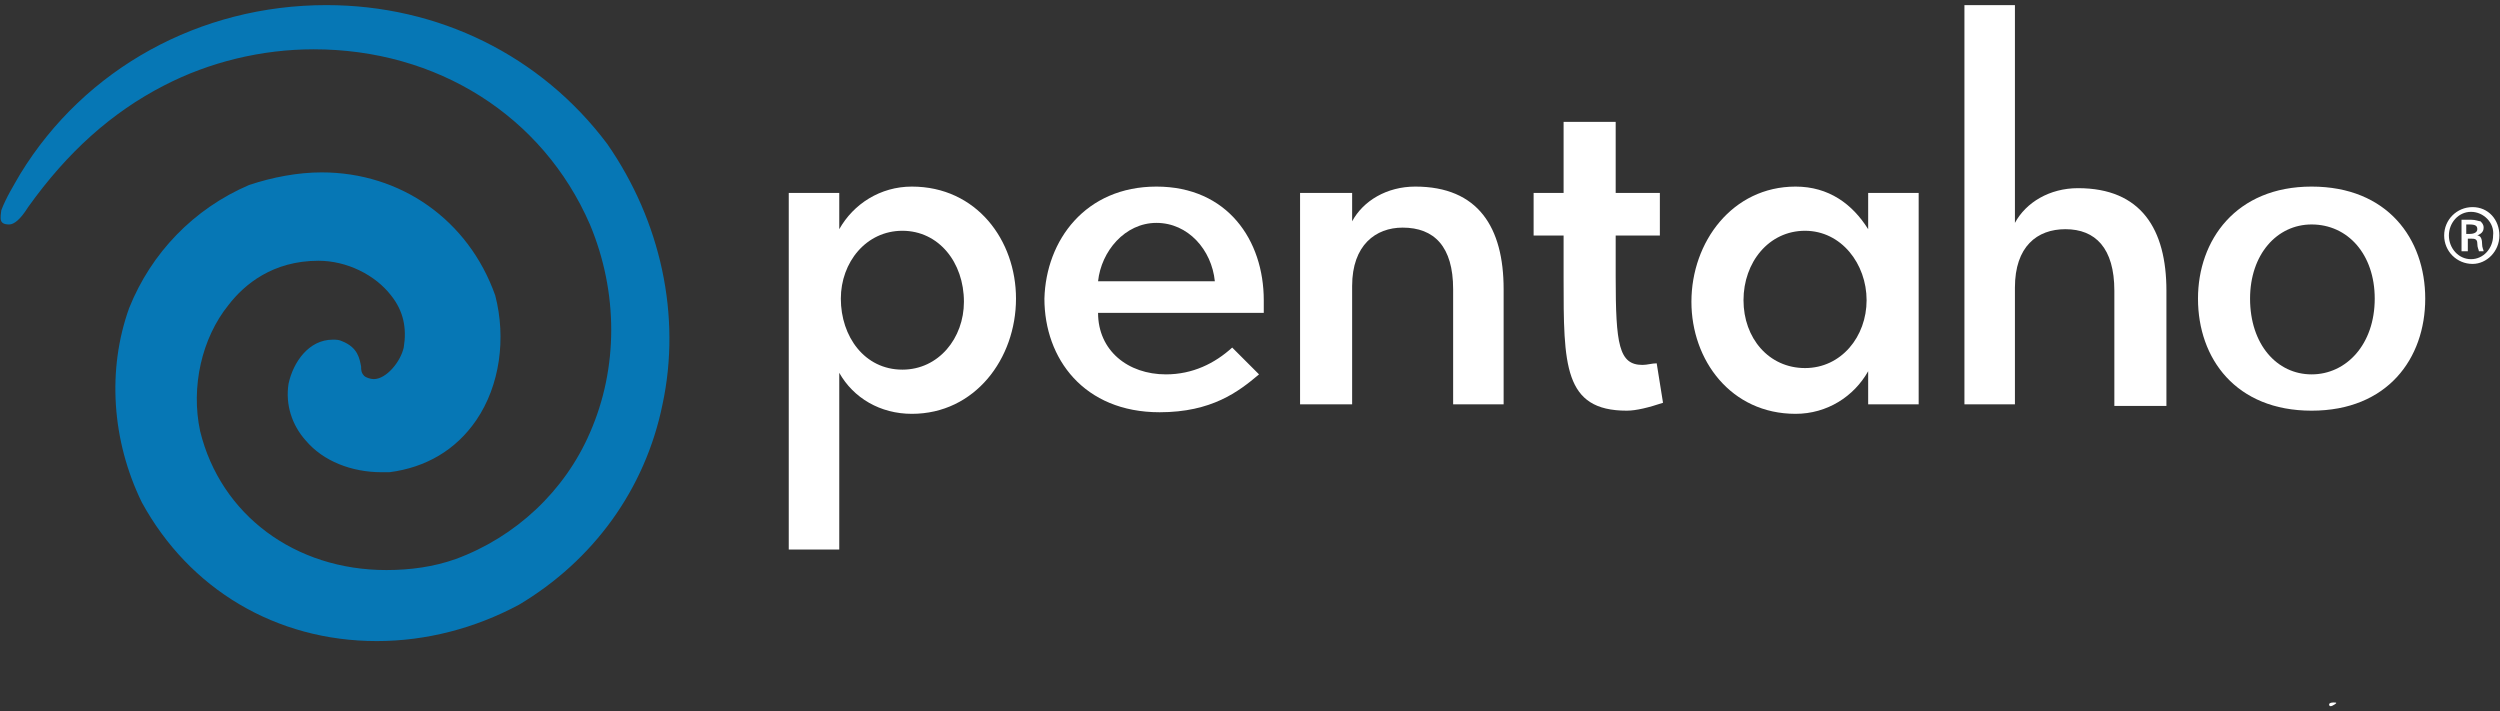 <svg xmlns="http://www.w3.org/2000/svg" width="1195" height="340" viewBox="0 0 1195 340" fill="none"><rect x="0" y="0" width="1195" height="340" fill="#333333" stroke="none"/><path d="M1113.32 336.679C1113.32 337.849 1114.31 337.849 1116.02 336.679C1117.09 335.962 1117 335.784 1115.39 335.784C1114.22 335.784 1113.32 336.143 1113.32 336.679Z" fill="white"></path><path d="M1181.89 98.996C1189.43 98.996 1194.71 105.029 1194.71 112.572C1194.71 120.117 1188.68 126.151 1181.89 126.151C1174.35 126.151 1168.31 120.117 1168.31 112.572C1168.31 105.029 1174.35 98.996 1181.89 98.996ZM1181.14 101.26C1175.1 101.26 1170.57 106.541 1170.57 112.573C1170.57 118.609 1175.1 123.888 1181.14 123.888C1187.17 123.888 1191.7 118.609 1191.7 112.573C1192.45 106.541 1187.17 101.26 1181.14 101.26ZM1178.87 120.117H1176.61V105.029C1178.12 105.029 1178.87 105.029 1181.14 105.029C1183.4 105.029 1184.9 105.784 1185.66 105.784C1186.42 106.541 1187.17 107.293 1187.17 108.802C1187.17 111.066 1185.66 111.821 1184.15 112.573C1185.66 112.573 1186.42 114.085 1186.42 116.348C1186.42 118.609 1187.17 119.364 1187.17 120.118H1184.91C1184.91 119.364 1184.15 118.609 1184.15 116.348C1184.15 114.084 1182.64 114.084 1181.14 114.084H1179.62V120.117H1178.87ZM1178.87 111.82H1180.38C1182.64 111.82 1184.15 111.065 1184.15 109.556C1184.15 108.047 1183.4 107.292 1180.38 107.292C1179.63 107.292 1178.87 107.292 1178.87 107.292V111.82Z" fill="white"></path><path d="M435.864 197.811C420.778 197.811 407.954 190.268 401.166 178.198V262.682H377.027V92.208H401.166V109.557C407.954 97.49 420.777 89.19 435.864 89.19C466.792 89.19 485.648 114.836 485.648 142.746C485.648 171.41 466.039 197.811 435.864 197.811ZM431.337 110.312C413.989 110.312 401.92 125.4 401.92 142.746C401.92 160.852 413.236 176.69 431.337 176.69C448.689 176.69 460.757 161.607 460.757 144.257C460.757 125.399 448.689 110.312 431.337 110.312Z" fill="white"></path><path d="M552.785 89.19C586.728 89.19 604.081 114.836 604.081 143.503C604.081 145.009 604.081 148.027 604.081 149.536H524.875C524.875 167.64 539.207 178.952 557.313 178.952C570.135 178.952 580.696 173.671 588.993 166.131L601.816 178.952C592.007 187.25 579.184 197.056 554.295 197.056C518.087 197.056 499.229 171.41 499.229 142.745C499.982 114.836 518.839 89.19 552.785 89.19ZM524.875 134.451H580.696C579.185 119.363 567.871 106.541 552.785 106.541C537.697 106.541 526.384 120.117 524.875 134.451Z" fill="white"></path><path d="M646.32 193.285H621.43V92.209H646.321V105.784C651.604 95.977 662.919 89.189 676.495 89.189C706.669 89.189 718.735 108.801 718.735 138.22V193.284H694.6V138.22C694.6 117.853 685.547 108.801 670.461 108.801C657.637 108.801 646.32 117.099 646.32 136.711V193.285Z" fill="white"></path><path d="M747.398 132.942V112.573H733.068V92.209H747.398V58.263H772.296V92.209H793.415V112.573H772.296V132.188C772.296 164.623 773.8 174.428 785.116 174.428C787.378 174.428 789.641 173.671 791.903 173.671L794.923 192.531C788.136 194.793 782.099 196.303 777.571 196.303C747.398 196.305 747.398 174.429 747.398 132.942Z" fill="white"></path><path d="M858.287 89.19C874.127 89.19 885.441 97.49 892.984 109.557V92.208H917.123V193.285H892.984V177.445C886.195 189.513 873.371 197.81 858.287 197.81C827.359 197.81 808.5 172.164 808.5 144.256C808.5 115.593 828.113 89.19 858.287 89.19ZM862.811 175.934C880.161 175.934 892.233 160.852 892.233 143.503C892.233 126.151 880.161 110.312 862.811 110.312C845.463 110.312 833.395 125.4 833.395 143.503C833.395 161.606 845.463 175.934 862.811 175.934Z" fill="white"></path><path d="M963.135 193.285H938.998V2.443H963.135V106.541C968.416 96.734 979.729 89.944 993.311 89.944C1023.49 89.944 1035.55 109.556 1035.55 138.975V194.039H1010.66V138.975C1010.66 118.608 1001.61 109.556 987.273 109.556C973.695 109.556 963.134 117.853 963.134 137.466V193.285H963.135Z" fill="white"></path><path d="M1050.64 142.745C1050.64 114.836 1068.74 89.189 1104.95 89.189C1141.16 89.189 1159.26 114.084 1159.26 142.745C1159.26 171.41 1141.16 196.304 1104.95 196.304C1068.74 196.304 1050.64 171.41 1050.64 142.745ZM1135.12 142.745C1135.12 121.624 1122.3 107.293 1104.95 107.293C1088.35 107.293 1075.53 121.624 1075.53 142.745C1075.53 164.622 1088.35 178.952 1104.95 178.952C1121.54 178.952 1135.12 164.622 1135.12 142.745Z" fill="white"></path><path d="M153.749 82.401C142.435 82.401 130.366 84.665 119.051 88.434C92.649 99.749 72.283 120.872 61.723 147.272C51.162 176.689 53.425 210.634 67.757 240.053C90.386 281.539 131.874 306.433 180.151 306.433C203.535 306.433 226.919 300.397 248.039 289.084C283.494 267.962 308.385 234.019 316.683 193.284C325.735 151.044 315.929 105.783 290.28 68.821C258.601 26.581 209.569 2.442 156.013 2.442C95.667 2.442 40.602 32.614 9.676 83.155C6.657 88.433 2.886 94.47 0.624 100.504C0.624 101.259 -0.132 104.276 0.624 105.783C1.377 107.292 3.641 107.292 4.394 107.292C6.657 107.292 9.676 105.028 13.447 98.995C32.305 72.594 53.426 53.736 78.319 40.912C100.194 29.598 125.087 23.564 149.98 23.564C208.816 23.564 259.356 55.245 281.985 107.292C295.563 139.729 295.563 175.933 281.985 206.861C269.916 234.77 246.532 256.647 217.868 267.208C207.308 270.98 195.992 272.487 184.678 272.487C140.927 272.487 105.473 246.087 95.668 206.106C91.142 184.987 96.423 161.605 109.246 145.762C116.79 135.955 130.368 124.64 152.243 124.64C165.821 124.64 179.398 131.431 186.941 141.238C192.976 148.78 194.485 157.078 192.976 166.13C191.467 172.917 184.679 181.215 178.644 181.215C177.136 181.215 174.873 180.46 174.118 179.708C172.609 178.196 172.609 176.688 172.609 175.181C171.856 171.41 171.101 166.13 163.559 163.115C162.05 162.36 160.541 162.36 159.032 162.36C147.718 162.36 140.176 172.918 137.912 183.479C136.403 193.285 139.421 203.091 146.209 210.634C154.508 220.441 168.084 225.72 182.417 225.72C183.925 225.72 184.679 225.72 186.188 225.72C203.537 223.458 217.869 215.161 227.675 200.827C238.989 184.233 242.007 161.605 236.727 141.238C223.901 105.029 191.464 82.401 153.749 82.401Z" fill="#0677B5"></path></svg>